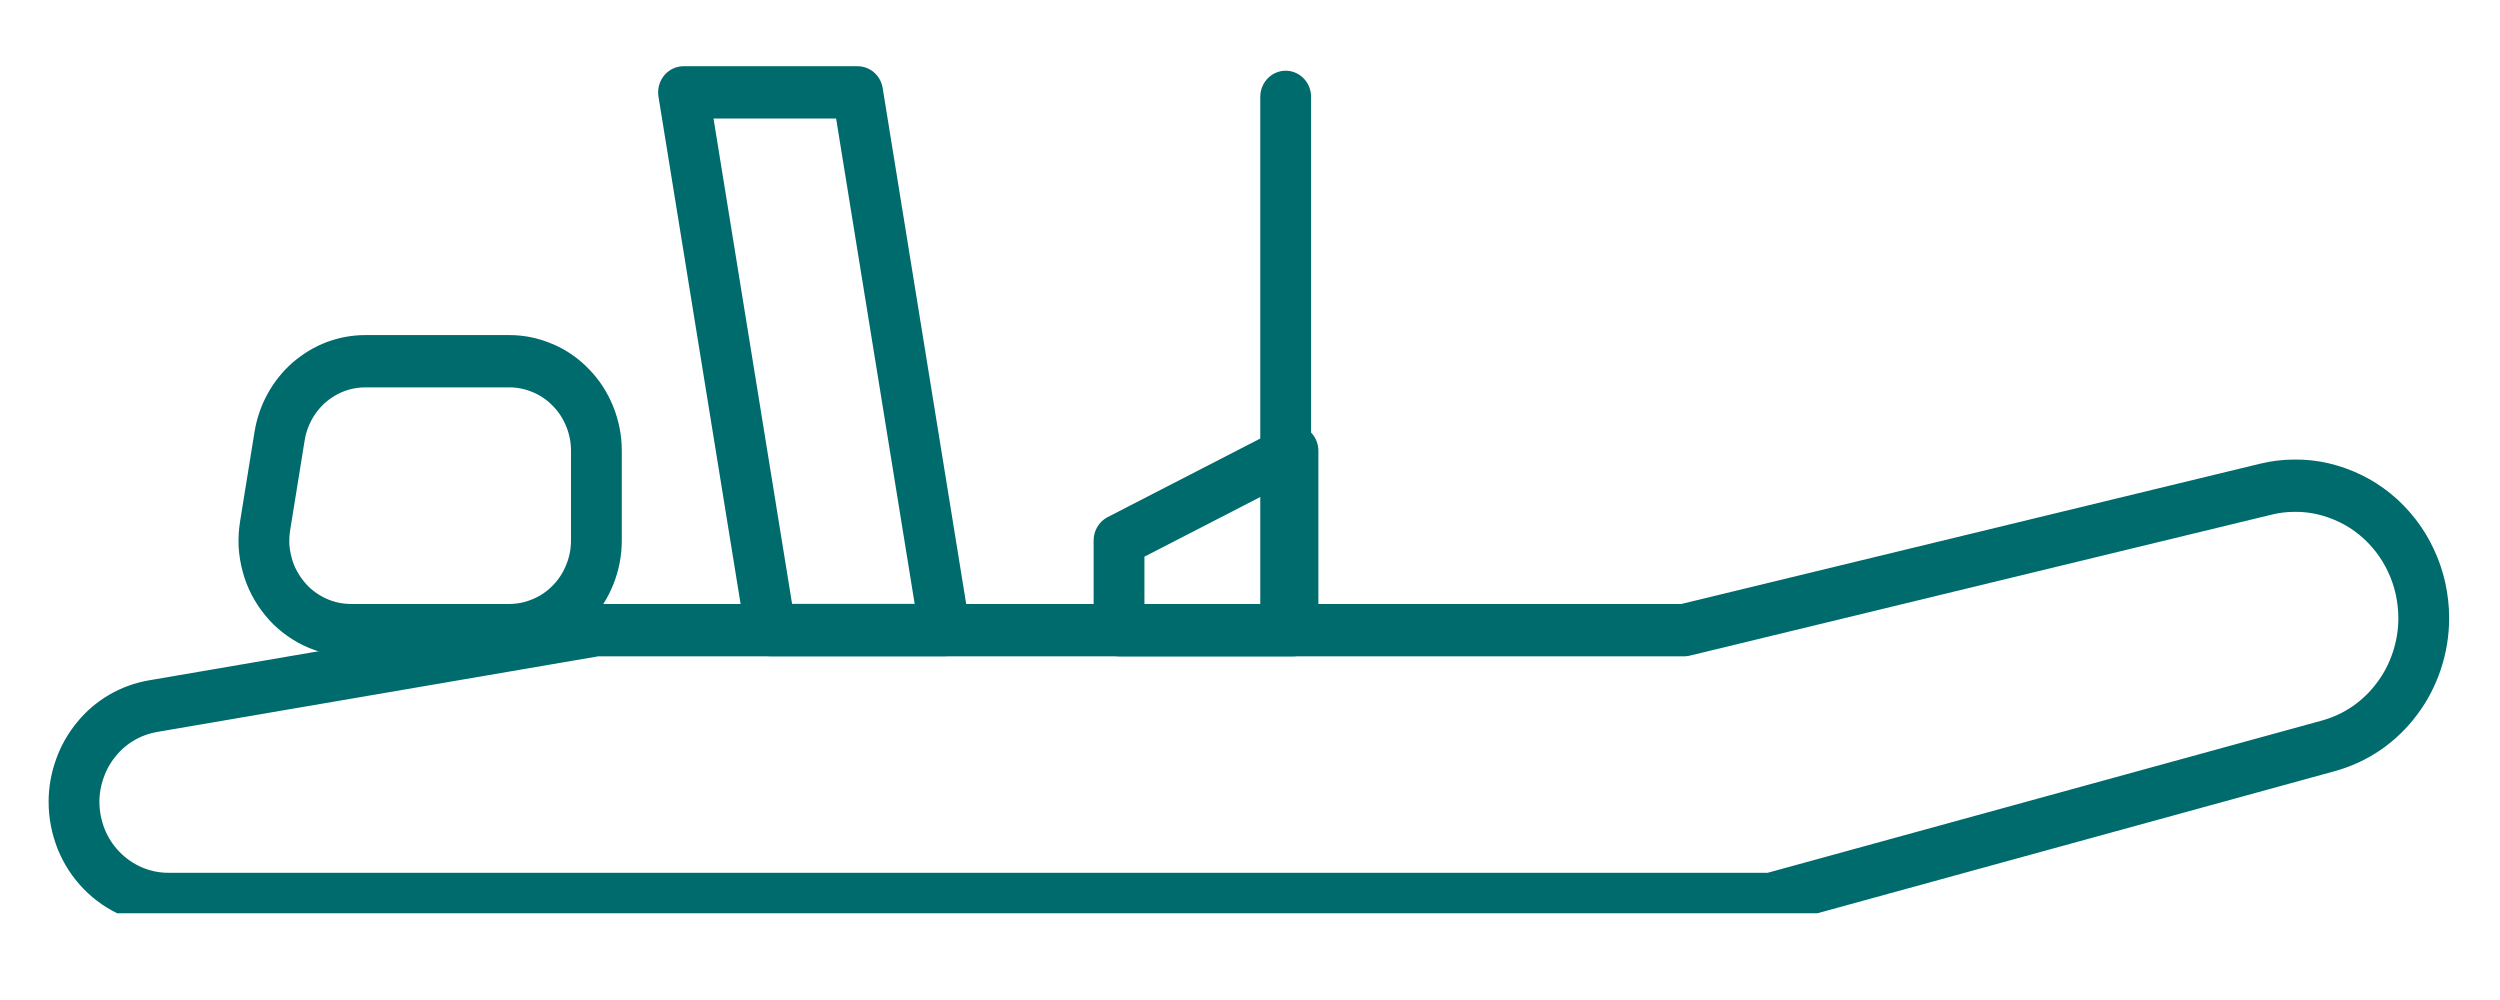 <?xml version="1.0" encoding="UTF-8"?> <svg xmlns="http://www.w3.org/2000/svg" xmlns:xlink="http://www.w3.org/1999/xlink" width="75pt" height="30pt" viewBox="0 0 75 30" version="1.2"><defs><clipPath id="clip1"><path d="M 1.211 13 L 73.789 13 L 73.789 27.398 L 1.211 27.398 Z M 1.211 13 "></path></clipPath><clipPath id="clip2"><path d="M 19 1.992 L 30 1.992 L 30 20 L 19 20 Z M 19 1.992 "></path></clipPath></defs><g id="surface1"><g clip-path="url(#clip1)" clip-rule="nonzero"><path style="fill:none;stroke-width:3;stroke-linecap:round;stroke-linejoin:round;stroke:#006b6d;stroke-opacity:1;stroke-miterlimit:4;" d="M 149.624 44.807 L 116.715 53.587 L 22.069 53.587 C 21.332 53.587 20.617 53.445 19.933 53.161 C 19.257 52.878 18.65 52.475 18.127 51.952 C 17.605 51.429 17.205 50.832 16.921 50.153 C 16.645 49.466 16.499 48.757 16.499 48.018 C 16.499 47.361 16.614 46.726 16.844 46.106 C 17.067 45.487 17.398 44.927 17.82 44.427 C 18.243 43.919 18.742 43.508 19.318 43.18 C 19.887 42.859 20.502 42.642 21.155 42.53 L 47.333 38.171 L 111.575 38.171 L 145.928 30.085 C 146.489 29.951 147.05 29.884 147.626 29.884 C 148.195 29.876 148.763 29.936 149.324 30.063 C 149.877 30.19 150.415 30.376 150.938 30.623 C 151.452 30.862 151.936 31.168 152.382 31.519 C 152.835 31.877 153.235 32.28 153.596 32.728 C 153.95 33.169 154.257 33.654 154.503 34.169 C 154.756 34.684 154.941 35.222 155.071 35.782 C 155.194 36.334 155.263 36.901 155.263 37.476 C 155.263 38.312 155.125 39.126 154.856 39.918 C 154.587 40.709 154.203 41.433 153.688 42.097 C 153.181 42.762 152.574 43.329 151.883 43.792 C 151.183 44.255 150.43 44.591 149.624 44.807 Z M 149.624 44.807 " transform="matrix(0.508,0,0,0.523,-6.161,-1.058)"></path></g><path style="fill:none;stroke-width:3;stroke-linecap:round;stroke-linejoin:round;stroke:#006b6d;stroke-opacity:1;stroke-miterlimit:4;" d="M 33.176 43.913 L 23.817 43.913 C 23.449 43.913 23.08 43.868 22.711 43.793 C 22.35 43.711 21.996 43.592 21.658 43.435 C 21.32 43.278 21.005 43.084 20.706 42.86 C 20.406 42.636 20.137 42.375 19.899 42.091 C 19.661 41.807 19.453 41.501 19.277 41.173 C 19.1 40.844 18.961 40.493 18.869 40.135 C 18.769 39.777 18.708 39.411 18.685 39.038 C 18.67 38.664 18.693 38.298 18.754 37.925 L 19.607 32.789 C 19.707 32.192 19.907 31.624 20.206 31.094 C 20.506 30.564 20.89 30.101 21.351 29.706 C 21.82 29.317 22.335 29.011 22.903 28.802 C 23.479 28.593 24.071 28.489 24.678 28.489 L 33.176 28.489 C 33.86 28.489 34.513 28.623 35.143 28.884 C 35.773 29.138 36.326 29.511 36.81 29.997 C 37.294 30.475 37.663 31.034 37.924 31.662 C 38.186 32.289 38.316 32.946 38.316 33.625 L 38.316 38.769 C 38.316 39.448 38.186 40.105 37.924 40.732 C 37.663 41.367 37.294 41.919 36.81 42.405 C 36.326 42.89 35.773 43.256 35.143 43.517 C 34.513 43.778 33.852 43.913 33.176 43.913 Z M 33.176 43.913 " transform="matrix(0.508,0,0,0.523,-1.573,-4.063)"></path><g clip-path="url(#clip2)" clip-rule="nonzero"><path style="fill:none;stroke-width:3;stroke-linecap:round;stroke-linejoin:round;stroke:#006b6d;stroke-opacity:1;stroke-miterlimit:4;" d="M 33.779 25.49 L 23.498 25.49 L 28.638 56.331 L 38.919 56.331 Z M 33.779 25.49 " transform="matrix(0.508,0,0,0.523,8.569,-10.56)"></path></g><path style="fill:none;stroke-width:3;stroke-linecap:round;stroke-linejoin:round;stroke:#006b6d;stroke-opacity:1;stroke-miterlimit:4;" d="M 38.775 39.774 L 28.502 39.774 L 28.502 34.63 L 38.775 29.493 Z M 38.775 39.774 " transform="matrix(0.508,0,0,0.523,19.092,-1.897)"></path><path style="fill:none;stroke-width:3;stroke-linecap:round;stroke-linejoin:round;stroke:#006b6d;stroke-opacity:1;stroke-miterlimit:4;" d="M 0.002 0.002 L 0.002 29.998 " transform="matrix(0.508,0,0,0.523,38.569,2.905)"></path></g></svg> 